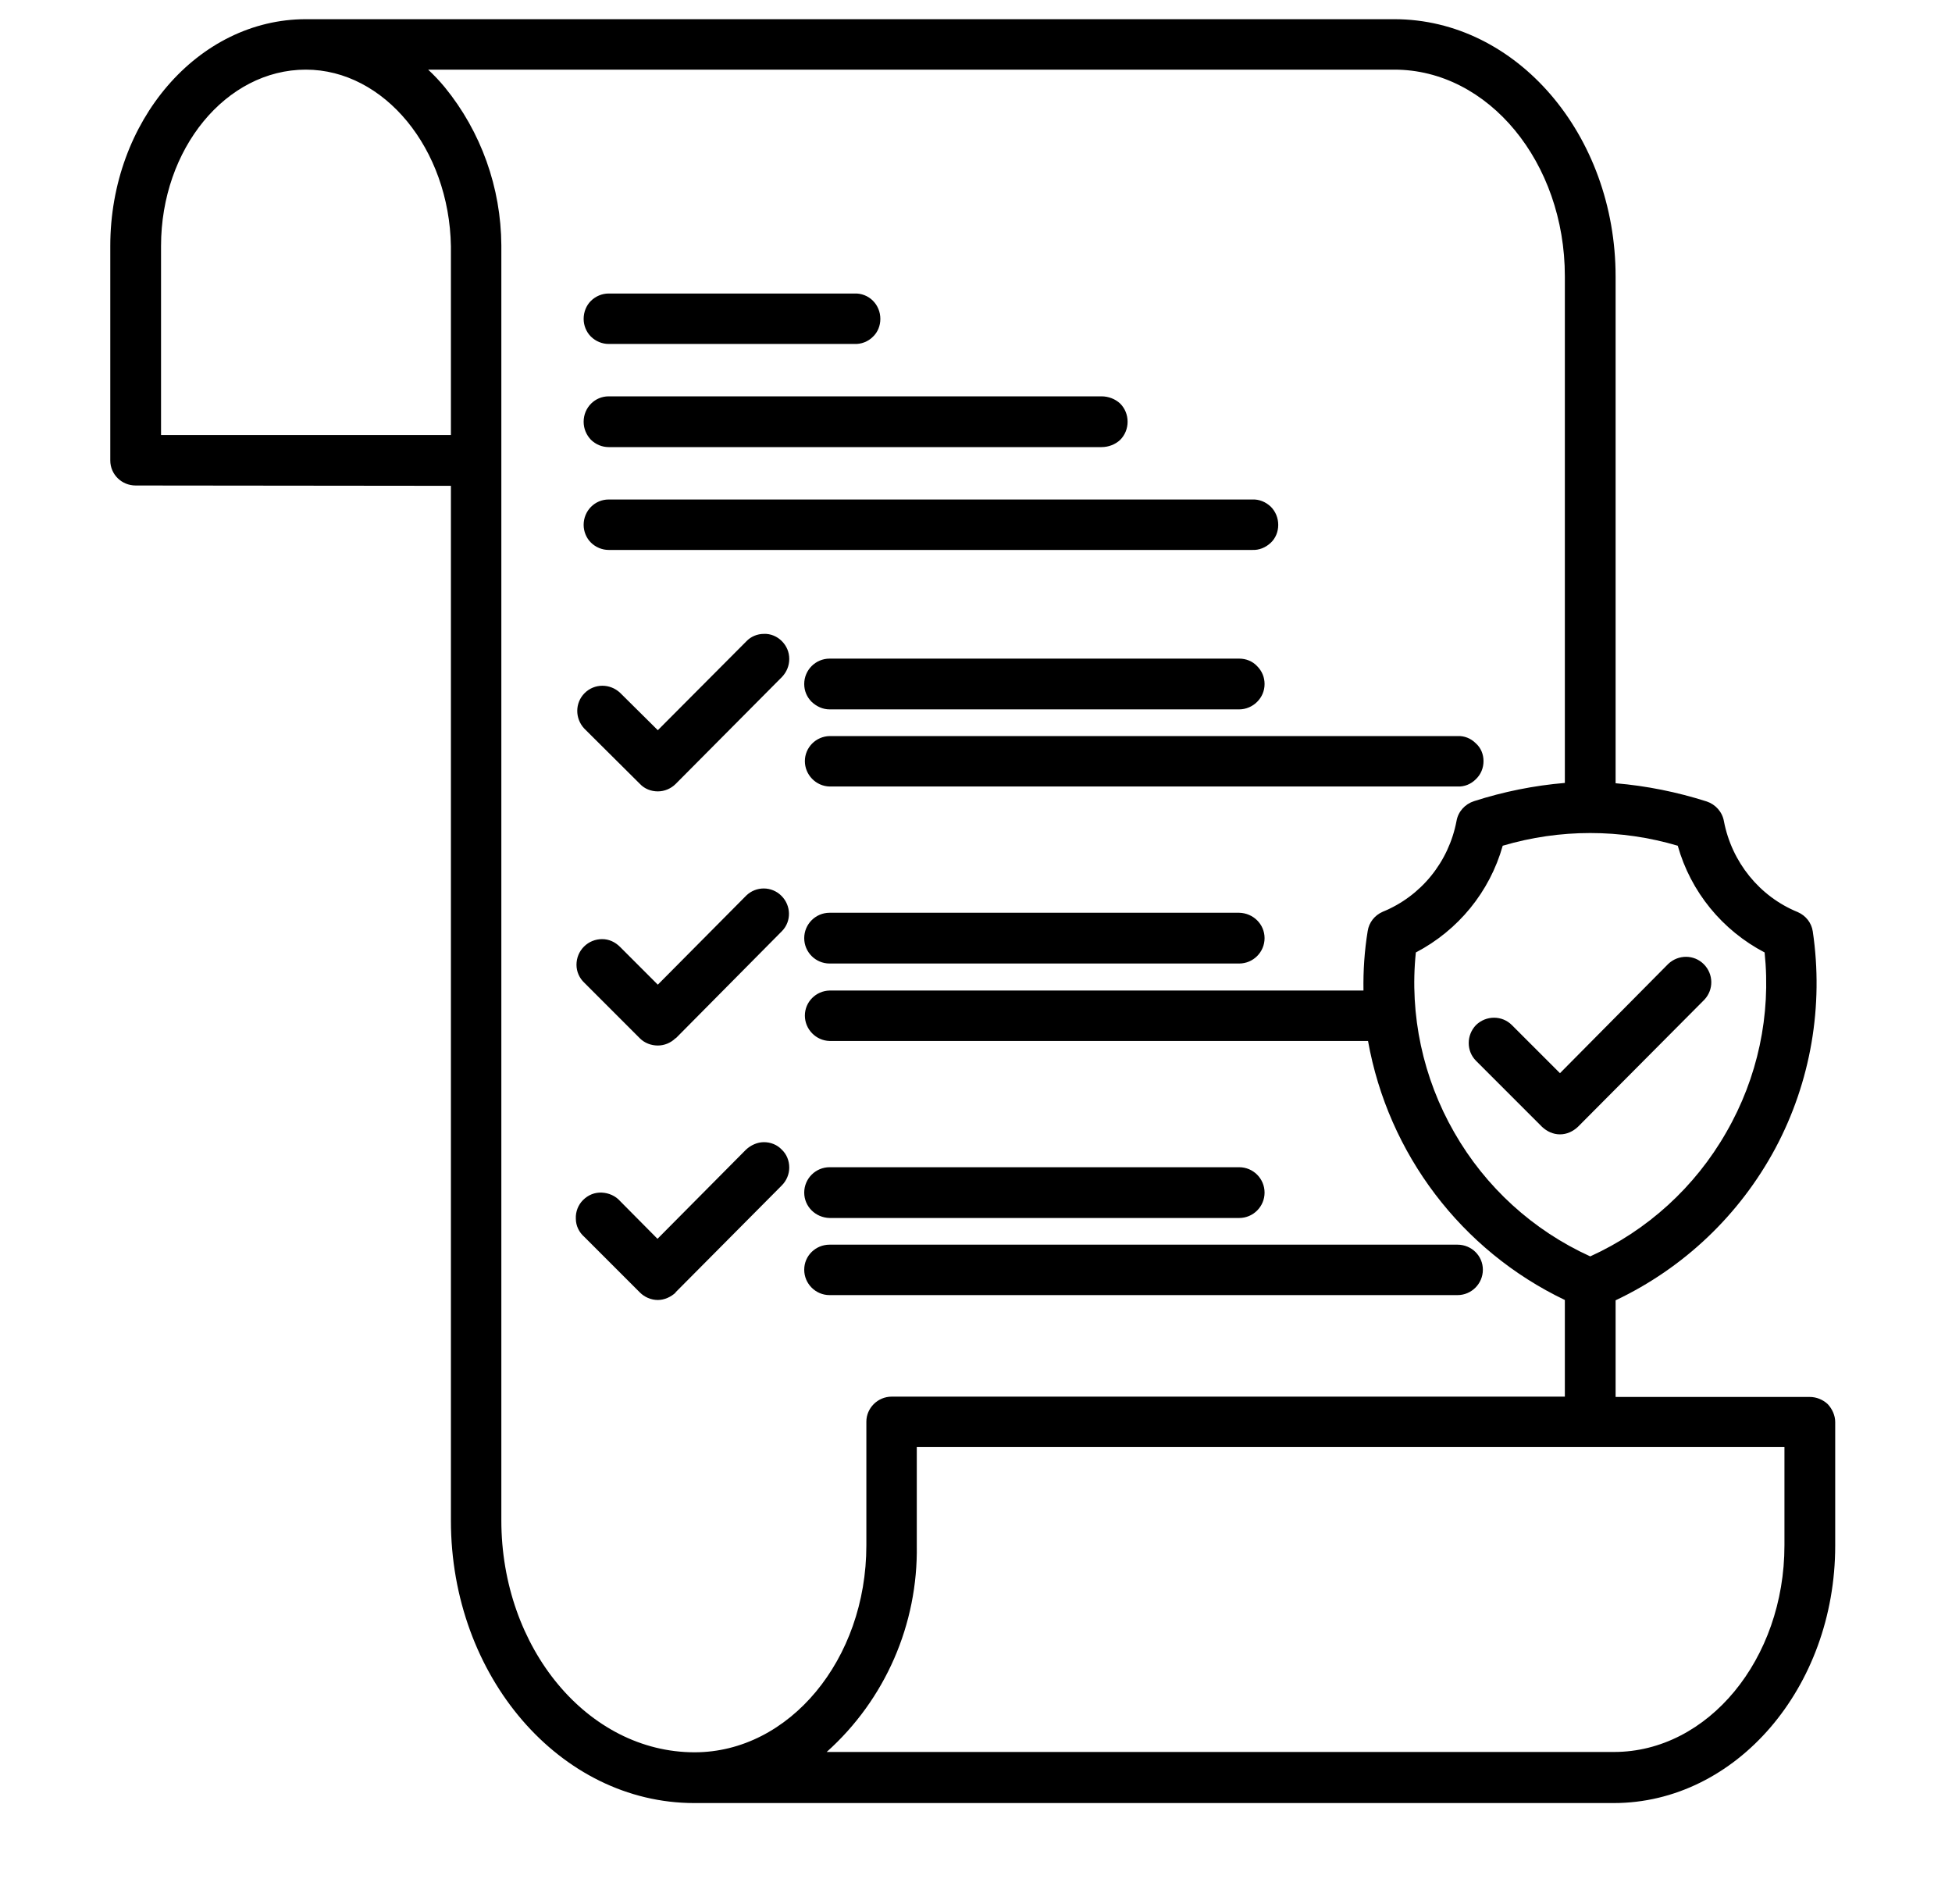 <svg version="1.2" xmlns="http://www.w3.org/2000/svg" viewBox="0 0 600 585" width="600" height="585">
	<title>noun-policy-5526044-svg</title>
	<style>
		.s0 { fill: #000000 } 
	</style>
	<filter id="f0">
		<feFlood flood-color="#ffffff" flood-opacity="1" />
		<feBlend mode="normal" in2="SourceGraphic"/>
		<feComposite in2="SourceAlpha" operator="in" />
	</filter>
	<g id="Layer copy 2" filter="url(#f0)">
		<path id="Layer" fill-rule="evenodd" class="s0" d="m561.8 431.5c1.4 1.5 2.3 3.5 2.3 5.5v38c0 43.6-30.5 79.1-68.1 79.1h-282.6c-41.2 0-74.8-38.9-74.8-86.8v-318l-96.9-0.1c-4.3 0-7.8-3.4-7.8-7.7v-65.9c0-38.4 27-69.7 60.1-69.7h334.6c37.5 0 68 35.5 68 79.1v155.7c9.5 0.8 18.9 2.7 28 5.6 2.7 0.9 4.8 3.2 5.3 6.1 2.4 12.5 10.9 23.1 22.7 27.9 2.5 1.1 4.2 3.3 4.6 5.9 3.4 22.9-0.6 46.3-11.5 66.7-11 20.5-28.2 36.8-49.1 46.7v29.7h59.7c2 0 4 0.8 5.5 2.2zm-46.1-171.6c-17.6-5.2-36.2-5.2-53.8 0-4 14.2-13.7 26-26.7 32.8-2 19.2 2.2 38.6 11.8 55.3 9.6 16.8 24.2 30.1 41.8 38.1 17.6-8 32.2-21.3 41.8-38.1 9.7-16.8 13.8-36.1 11.8-55.3-13-6.8-22.7-18.6-26.7-32.8zm-377.1-126.2v-58c-0.5-30-20.5-54.3-44.6-54.3-24.5 0-44.5 24.3-44.5 54.2v58.1zm15.5 333.5c0 39.3 26.6 71.3 59.4 71.3 29.1 0 52.8-28.5 52.8-63.6v-38c0-4.2 3.5-7.7 7.8-7.7h206.9v-29.7c-31.8-15.2-54.3-44.9-60.5-79.6h-165.5c-4.2-0.1-7.6-3.6-7.6-7.8 0-4.2 3.4-7.6 7.6-7.7h164.1c-0.1-6.1 0.3-12.2 1.3-18.3 0.4-2.6 2.1-4.8 4.6-5.9 11.8-4.8 20.3-15.3 22.7-27.9 0.5-2.9 2.6-5.2 5.4-6.1 9-2.9 18.4-4.8 27.9-5.6v-155.7c0-35-23.5-63.5-52.4-63.5h-297q2.7 2.5 5.1 5.4c11.2 13.7 17.3 30.9 17.4 48.6v391.9zm394.4-22.5h-266.7v30.2c0.4 24.2-9.7 47.4-27.7 63.5h242c28.9 0 52.4-28.5 52.4-63.5zm-369.1-346.7c0-2.1 0.8-4.1 2.2-5.5 1.5-1.5 3.5-2.3 5.5-2.3h75.5c2.1-0.1 4.2 0.7 5.7 2.2 1.5 1.5 2.3 3.5 2.3 5.6 0 2.1-0.8 4.1-2.3 5.5-1.5 1.5-3.6 2.3-5.7 2.2h-75.5c-2 0-4-0.8-5.5-2.3-1.4-1.4-2.2-3.4-2.2-5.4zm0 31.6c0-4.3 3.4-7.8 7.7-7.8h151.5c2.1 0 4.2 0.8 5.7 2.2 1.5 1.5 2.3 3.5 2.3 5.6 0 2.1-0.8 4.1-2.3 5.6-1.5 1.4-3.6 2.2-5.7 2.2h-151.5c-2 0-4-0.8-5.5-2.3-1.4-1.5-2.2-3.4-2.2-5.5zm0 31.7c0-4.3 3.4-7.8 7.7-7.8h197.8c2.1-0.1 4.1 0.7 5.7 2.2 1.5 1.5 2.3 3.5 2.3 5.6 0 2.1-0.8 4.1-2.3 5.5-1.6 1.5-3.6 2.3-5.7 2.2h-197.8c-2 0-4-0.8-5.5-2.3-1.4-1.4-2.2-3.4-2.2-5.4zm60.9 35.7c1.5 1.5 2.3 3.4 2.3 5.5 0 2.1-0.8 4-2.2 5.5l-32.7 32.9c-1.5 1.5-3.5 2.3-5.5 2.3-2.1 0-4.1-0.8-5.5-2.3l-17.1-17c-2.9-3.1-2.9-7.9 0.1-10.9 3-3 7.8-3 10.9-0.1l11.6 11.5 27.2-27.3c1.4-1.5 3.4-2.3 5.4-2.3 2.1-0.1 4.1 0.8 5.5 2.2zm6.9 13.2c0-4.3 3.5-7.8 7.8-7.8h125.9c2.1 0 4.1 0.8 5.5 2.3 1.5 1.5 2.3 3.4 2.3 5.5 0 2.1-0.8 4-2.3 5.5-1.4 1.4-3.4 2.3-5.5 2.3h-125.9c-2.1 0-4-0.9-5.5-2.3-1.5-1.5-2.3-3.4-2.3-5.5zm7.8 16h193c2.1-0.1 4.1 0.7 5.6 2.2 1.6 1.4 2.4 3.4 2.4 5.5 0 2.1-0.8 4.1-2.4 5.6-1.5 1.5-3.5 2.3-5.6 2.2h-193c-4.2-0.1-7.6-3.6-7.6-7.8 0-4.2 3.4-7.6 7.6-7.7zm-75.4 75.8c-1.5-1.4-2.4-3.4-2.4-5.5 0-2.1 0.8-4.1 2.3-5.6 1.5-1.5 3.5-2.3 5.6-2.3 2.1 0 4 0.9 5.5 2.4l11.6 11.6 27.2-27.4c3-2.9 7.8-2.9 10.8 0.1 3 3 3.1 7.8 0.2 10.8l-32.7 33v-0.1c-1.5 1.5-3.5 2.3-5.5 2.3-2.1 0-4.1-0.8-5.5-2.2zm209.1-13.7c0 4.3-3.5 7.8-7.8 7.8h-125.9c-4.3 0-7.8-3.5-7.8-7.8 0-4.3 3.5-7.8 7.8-7.8h125.9c4.3 0.1 7.8 3.5 7.8 7.8zm-148.4 65c1.5 1.4 2.3 3.4 2.3 5.5 0 2-0.8 4-2.3 5.5l-32.7 32.9h0.1c-1.5 1.4-3.5 2.3-5.5 2.3-2.1 0-4.1-0.9-5.5-2.3l-17.1-17.1c-1.6-1.4-2.6-3.4-2.6-5.6-0.1-2.1 0.7-4.2 2.2-5.7 1.6-1.6 3.6-2.4 5.8-2.3 2.1 0.1 4.2 1 5.6 2.6l11.5 11.6 27.2-27.4c1.5-1.4 3.5-2.3 5.5-2.3 2.1 0 4.1 0.8 5.5 2.3zm6.9 13.2c0-4.3 3.5-7.8 7.8-7.8h125.9c4.3 0 7.8 3.5 7.8 7.8 0 4.3-3.5 7.8-7.8 7.8h-125.9c-4.3-0.1-7.8-3.5-7.8-7.8zm7.8 16h193c4.3 0 7.8 3.4 7.8 7.7 0 4.3-3.5 7.8-7.8 7.8h-193c-4.3 0-7.8-3.5-7.8-7.8 0-4.3 3.5-7.7 7.8-7.7zm224.5-52.7l33.3-33.6c3.1-2.9 7.9-2.9 10.9 0.1 3 3 3.1 7.8 0.2 10.9l-38.9 39.1c-1.5 1.4-3.4 2.3-5.5 2.3-2.1 0-4-0.9-5.5-2.3l-20.3-20.3c-3-3-3-7.9 0-11 3.1-3 8-3 11 0z"/>
		<g id="t">
		</g>
		<g id="b">
		</g>
		<g id="a">
		</g>
		<g id="f">
		</g>
		<g id="c">
		</g>
		<g id="a">
		</g>
		<g id="e">
		</g>
		<g id="k">
		</g>
		<g id="j">
		</g>
		<g id="i">
		</g>
		<g id="h">
		</g>
		<g id="g">
		</g>
		<g id="f">
		</g>
		<g id="b">
		</g>
		<g id="e">
		</g>
		<g id="s">
		</g>
		<g id="r">
		</g>
		<g id="b">
		</g>
		<g id="d">
		</g>
		<g id="q">
		</g>
		<g id="c">
		</g>
		<g id="p">
		</g>
		<g id="a">
		</g>
		<g id="o">
		</g>
		<g id="d">
		</g>
		<g id="h">
		</g>
		<g id="g">
		</g>
		<g id="n">
		</g>
		<g id="b">
		</g>
		<g id="d">
		</g>
		<g id="m">
		</g>
		<g id="a">
		</g>
		<g id="l">
		</g>
		<g id="c">
		</g>
	</g>
</svg>